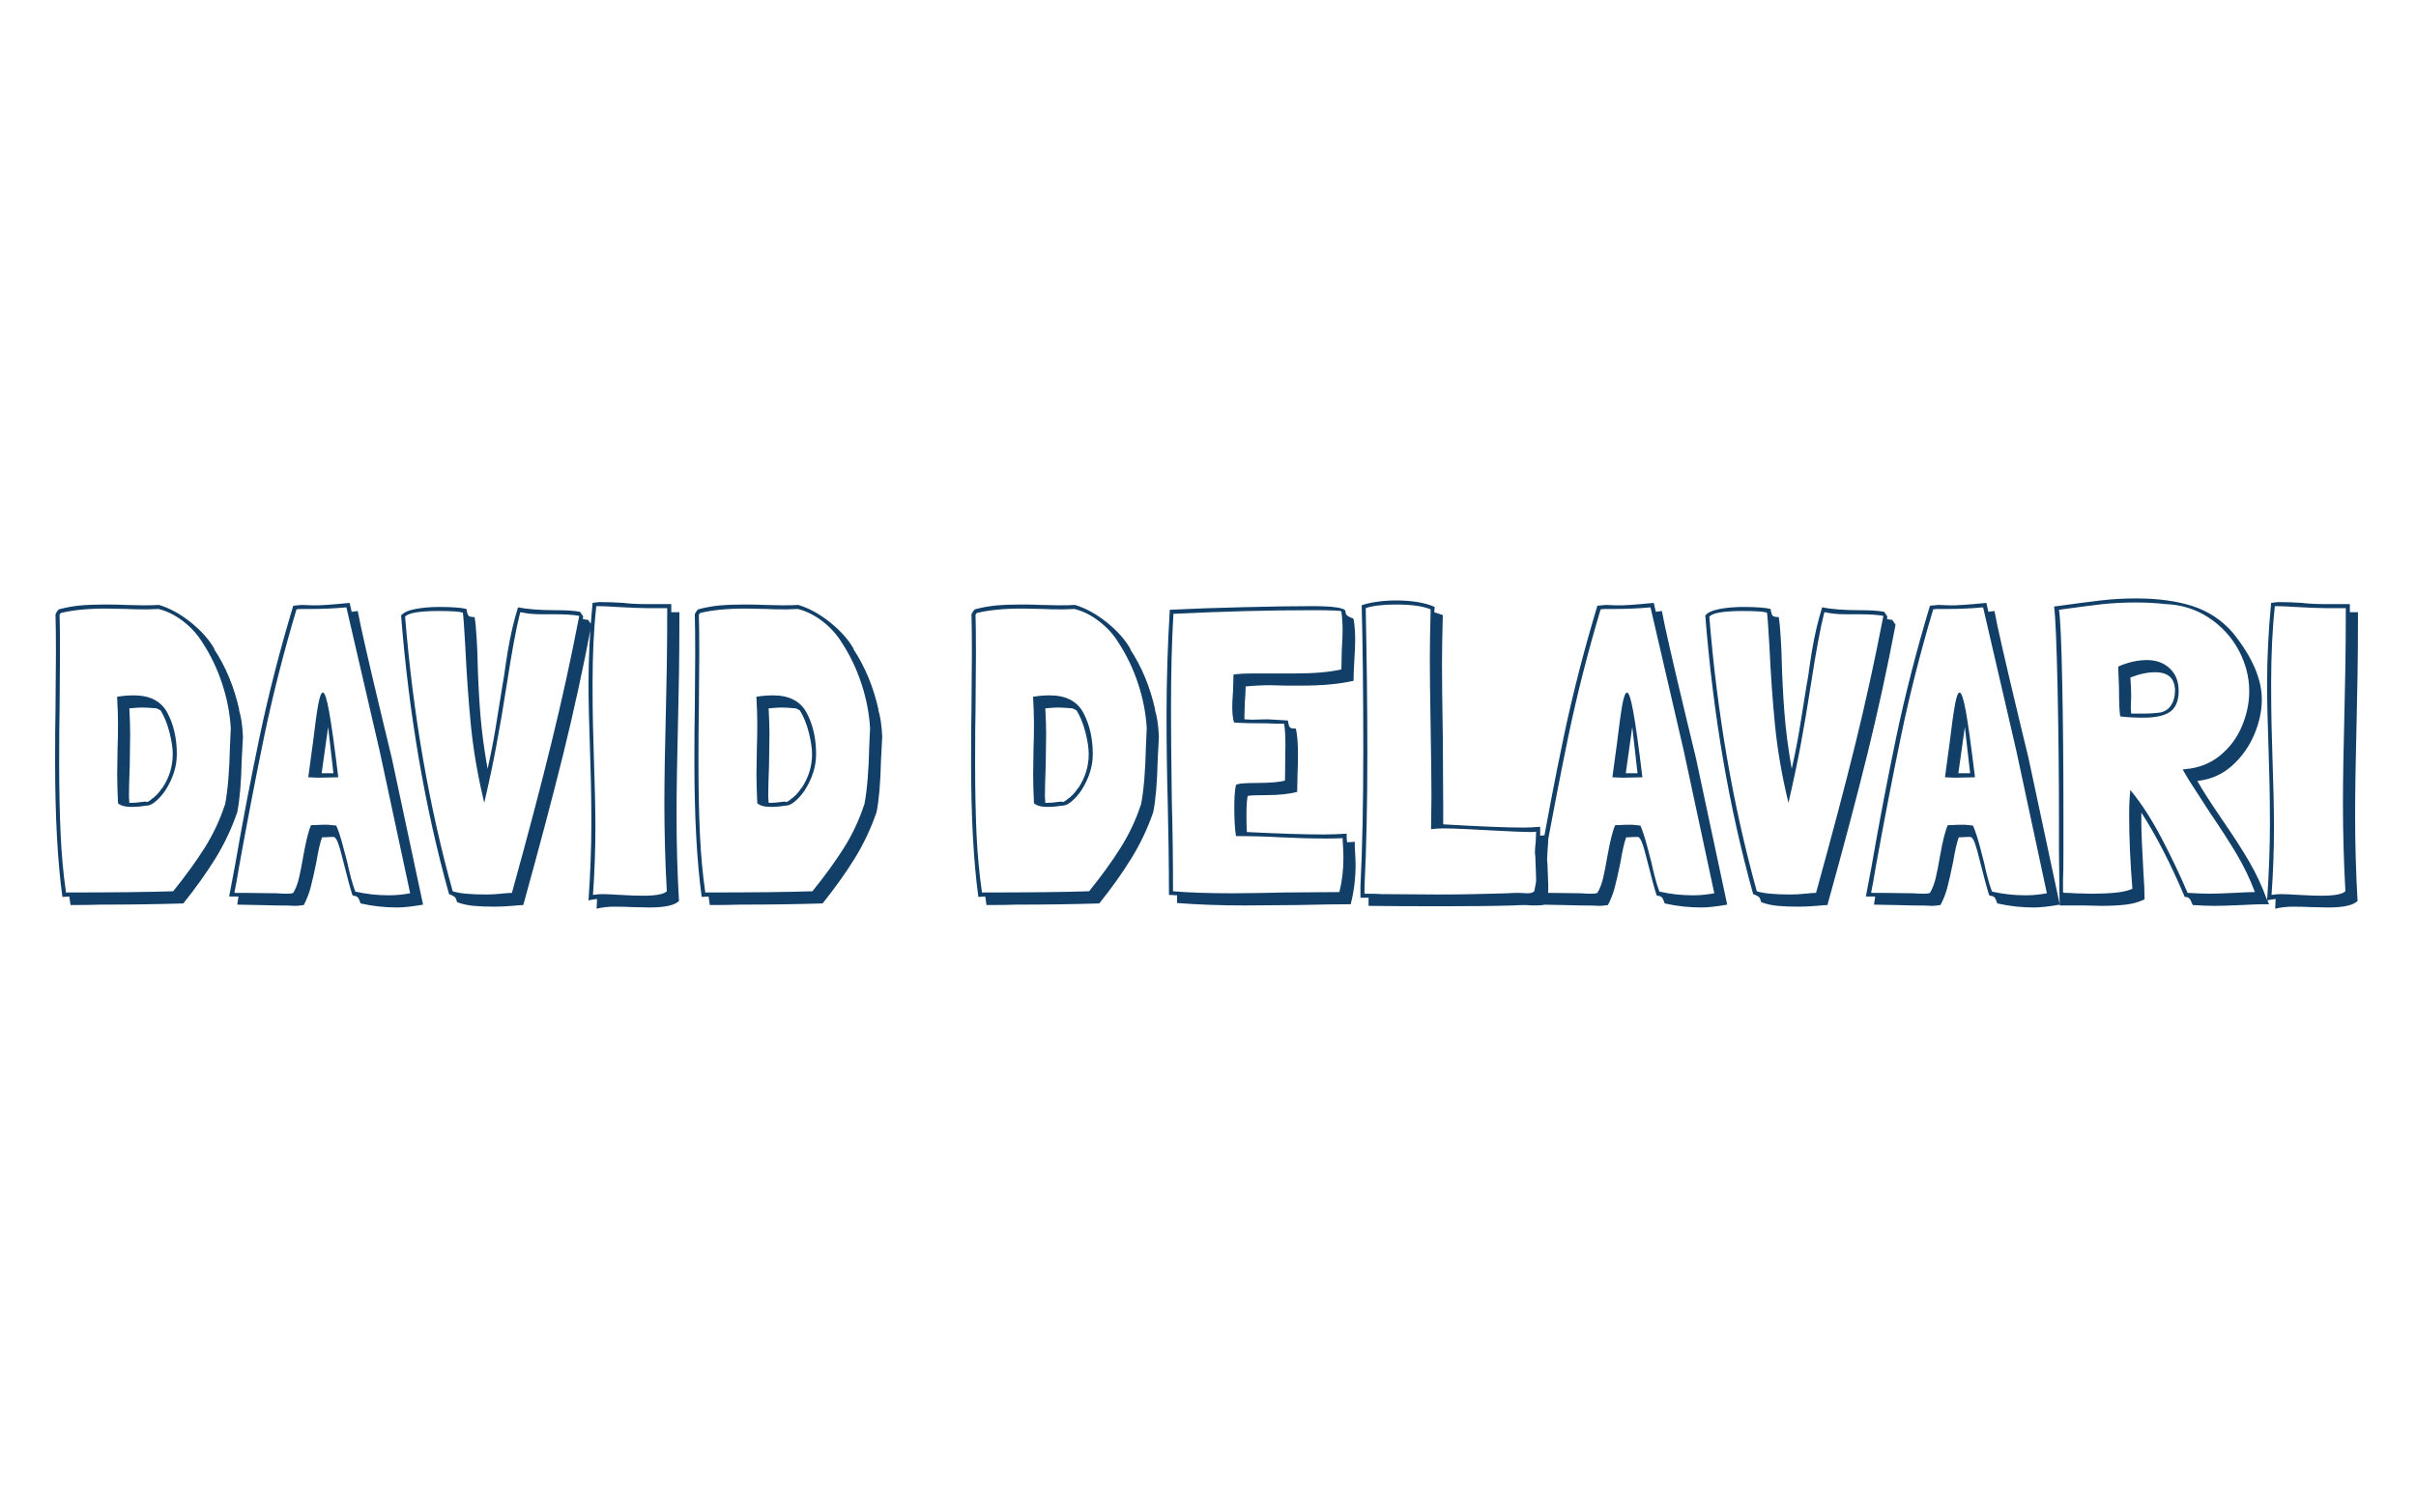 <svg xmlns="http://www.w3.org/2000/svg" version="1.1" xmlns:xlink="http://www.w3.org/1999/xlink" xmlns:svgjs="http://svgjs.dev/svgjs" width="1500" height="939" viewBox="0 0 1500 939"><g transform="matrix(1,0,0,1,-0.909,-1.515)"><svg viewBox="0 0 396 248" data-background-color="#ffffff" preserveAspectRatio="xMidYMid meet" height="939" width="1500" xmlns="http://www.w3.org/2000/svg" xmlns:xlink="http://www.w3.org/1999/xlink"><g id="tight-bounds" transform="matrix(1,0,0,1,0.24,0.4)"><svg viewBox="0 0 395.52 247.2" height="247.2" width="395.52"><g><svg viewBox="0 0 395.52 247.2" height="247.2" width="395.52"><g transform="matrix(1,0,0,1,0,92.833)"><svg viewBox="0 0 395.52 61.534" height="61.534" width="395.52"><g><svg viewBox="0 0 395.52 61.534" height="61.534" width="395.52"><g><svg viewBox="0 0 395.52 61.534" height="61.534" width="395.52"><g><svg viewBox="0 0 395.52 61.534" height="61.534" width="395.52"><g id="textblocktransform"><svg viewBox="0 0 395.52 61.534" height="61.534" width="395.52" id="textblock"><g><svg viewBox="0 0 395.52 61.534" height="61.534" width="395.52"><g transform="matrix(1,0,0,1,0,0)"><svg width="395.52" viewBox="-2.55 -40.35 291.82 46.25" height="61.534" data-palette-color="#113f67"><path d="M21.05-30.1Q23.2-26.85 24.15-22.6L24.15-22.6 24.1-22.65Q24.5-21.45 24.6-19.3L24.6-19.3 24.45-16.45Q24.35-12.2 23.9-10L23.9-10Q22.85-6.95 21.18-4.25 19.5-1.55 17.25 1.25L17.25 1.25Q12.45 1.4 7 1.4L7 1.4Q5.7 1.45 3.35 1.45L3.35 1.45 3.2 0.4 2.35 0.45Q1.45-6.1 1.45-16.3L1.45-16.3Q1.45-20.55 1.5-22.7L1.5-22.7 1.55-29.5Q1.55-32.75 1.5-34.35L1.5-34.35Q1.5-34.45 1.55-34.5L1.55-34.5Q1.65-34.75 1.9-35L1.9-35Q3.2-35.35 4.53-35.48 5.85-35.6 7.65-35.6L7.65-35.6Q9.2-35.6 10-35.55L10-35.55 12.3-35.5Q13.6-35.5 14.25-35.55L14.25-35.55Q16.25-34.95 18.2-33.38 20.15-31.8 21.1-30.1L21.1-30.1 21.05-30.1ZM14.2-35.05L12.75-35Q11.15-35 10.3-35.05L10.3-35.05 7.8-35.1Q4.35-35.1 2.15-34.55L2.15-34.55 2-34.35Q2.05-32.75 2.05-29.55L2.05-29.55 2-22.75Q1.95-20.55 1.95-16.1L1.95-16.1Q1.95-11.1 2.13-7.3 2.3-3.5 2.8-0.05L2.8-0.05 2.85-0.1Q11.6-0.1 16-0.25L16-0.25Q18.3-3.1 19.88-5.6 21.45-8.1 22.35-10.85L22.35-10.85 22.4-10.95Q22.9-13.6 23-18.1L23-18.1 23.1-20.35Q22.95-23.05 22.05-25.8 21.15-28.55 19.65-30.85L19.65-30.85Q18.75-32.35 17.28-33.5 15.8-34.65 14.2-35.05L14.2-35.05ZM12.7-10.8L12.6-10.8Q11.75-10.65 10.85-10.65L10.85-10.65Q9.7-10.65 9.2-11.1L9.2-11.1Q9.1-13.4 9.1-14.65L9.1-14.65 9.15-18Q9.2-19.05 9.2-21L9.2-21Q9.2-22.15 9.1-24.05L9.1-24.05 9.1-24.25 9.25-24.25Q10.15-24.4 11.15-24.4L11.15-24.4Q14.15-24.4 15.3-22.23 16.45-20.05 16.45-17.15L16.45-17.15Q16.45-14.9 15.05-12.7L15.05-12.7Q14.55-11.95 13.9-11.38 13.25-10.8 12.7-10.8L12.7-10.8ZM14.65-12.95Q15.95-14.9 15.95-17.15L15.95-17.15Q15.95-18.25 15.55-19.83 15.15-21.4 14.45-22.55L14.45-22.55 13.95-22.8Q12.75-22.9 12.15-22.9L12.15-22.9Q11.7-22.9 10.6-22.8L10.6-22.8Q10.7-20.9 10.7-19.65L10.7-19.65 10.65-15.8Q10.55-13.2 10.55-11.95L10.55-11.95 10.6-11.15 10.85-11.15Q11.4-11.15 11.9-11.23 12.4-11.3 12.65-11.3L12.65-11.3 12.75-11.25Q12.9-11.25 13.3-11.55L13.3-11.55 13.25-11.55Q14-12 14.65-13L14.65-13 14.65-12.95ZM46.8 1.4Q44.8 1.75 43.6 1.75L43.6 1.75Q41.3 1.75 39.1 1.25L39.1 1.25Q38.9 0.65 38.75 0.5 38.6 0.35 38.4 0.33 38.2 0.3 38.1 0.25L38.1 0.25Q37.7-1 37-3.8L37-3.8Q36.6-5.45 36.32-6.2 36.05-6.95 35.75-6.95L35.75-6.95Q35.35-6.95 35.07-6.93 34.8-6.9 34.35-6.9L34.35-6.9Q34-5.95 33.65-3.85L33.65-3.85Q33.25-1.9 32.95-0.75 32.65 0.4 32.1 1.45L32.1 1.45Q31.95 1.45 31.67 1.5 31.4 1.55 31 1.55L31 1.55Q30.45 1.5 28.7 1.5L28.7 1.5 26.55 1.45 23.9 1.4 24.05 0.4 22.9 0.4 23.6-3.3Q25-11.4 26.65-19.28 28.3-27.15 30.8-35.45L30.8-35.45Q31.7-35.55 31.85-35.55L31.85-35.55Q32.05-35.55 33.15-35.5 34.25-35.45 37.75-35.8L37.75-35.8Q37.95-34.95 38-34.7L38-34.7 38.75-34.8Q39.2-32.25 41.9-21L41.9-21Q42.9-16.9 42.95-16.65L42.95-16.65 46.8 1.4ZM41.45-17.55L37.35-35.25Q35.15-35.05 33-35.05L33-35.05 31.95-35.05Q31.35-35.05 31.2-35L31.2-35Q28.8-26.95 27.22-19.35 25.65-11.75 24.1-3.15L24.1-3.15Q23.95-2.2 23.8-1.38 23.65-0.55 23.55-0.1L23.55-0.1 23.65-0.05 24.85-0.05 28.8 0Q29.3 0.05 30 0.05L30 0.05Q30.55 0.05 30.65 0L30.65 0 30.8-0.05Q31.25-0.8 31.5-1.85 31.75-2.9 32.05-4.65L32.05-4.65Q32.55-7.45 33-8.4L33-8.4Q33.55-8.4 33.9-8.43 34.25-8.45 34.45-8.45L34.45-8.45 35.1-8.45 36.1-8.35Q36.5-7.45 36.92-5.85 37.35-4.25 37.45-3.85L37.45-3.85Q37.95-1.5 38.45-0.2L38.45-0.2 38.5-0.2Q40.45 0.25 42.6 0.25L42.6 0.25Q43.85 0.25 45.2 0L45.2 0 45.2-0.05 41.45-17.55ZM33.85-14.25L32.65-14.3Q33.25-18.75 33.2-18.35L33.2-18.35Q33.6-21.7 33.87-23.23 34.15-24.75 34.45-24.75L34.45-24.75Q34.8-24.75 35.22-22.4 35.65-20.05 36.35-14.3L36.35-14.3 33.85-14.25ZM35.75-14.8L35.1-20.5 34.3-14.8 35.75-14.8ZM67.55-33.1Q66-24.95 64.05-17.05 62.09-9.15 59.15 1.45L59.15 1.45Q58.8 1.45 57.8 1.55L57.8 1.55Q56.59 1.65 55.59 1.65L55.59 1.65Q54.09 1.65 53.02 1.55 51.95 1.45 51 1.1L51 1.1Q50.95 0.95 50.87 0.73 50.8 0.5 50.59 0.38 50.4 0.25 50 0.1L50 0.1Q45.55-15.85 44.09-34.25L44.09-34.25Q44.55-34.8 45.87-35.05 47.2-35.3 48.8-35.3L48.8-35.3Q51.15-35.3 52.15-35.05L52.15-35.05Q52.25-34.35 52.42-34.2 52.59-34.05 53.15-34.05L53.15-34.05Q53.3-33.2 53.4-31.48 53.5-29.75 53.5-29.35L53.5-29.35Q53.59-25.55 53.84-22.3 54.09-19.05 54.75-15.35L54.75-15.35Q55.3-17.75 55.7-20.15 56.09-22.55 56.2-23.25L56.2-23.25 56.65-26.05 56.65-26Q56.84-27.1 56.9-27.65L56.9-27.65Q56.95-28.05 57.22-29.73 57.5-31.4 57.82-32.75 58.15-34.1 58.5-35.25L58.5-35.25Q60.3-34.9 63.09-34.9L63.09-34.9Q65.15-34.9 66.15-34.7L66.15-34.7 66.55-34.1Q66.5-34.05 66.5-33.8L66.5-33.8 67.15-33.7 67.55-33.1ZM58.84-34.65Q58.75-34.65 58.75-34.55L58.75-34.55Q58.05-31.8 57.15-25.95L57.15-25.95Q56.45-21.45 55.84-18.25 55.25-15.05 54.34-11.15L54.34-11.15Q53.15-16.1 52.7-20.65 52.25-25.2 52-30.5L52-30.5Q51.8-34.05 51.7-34.6L51.7-34.6Q51.09-34.8 48.8-34.8L48.8-34.8Q45.15-34.8 44.59-34.1L44.59-34.1 44.59-34.05Q46.05-16.1 50.45-0.25L50.45-0.25Q51.65 0.15 54.59 0.15L54.59 0.15Q55.45 0.15 56.4 0.05 57.34-0.05 57.75-0.05L57.75-0.05Q60.7-10.7 62.59-18.43 64.5-26.15 66.05-34.2L66.05-34.2Q65.05-34.4 62.84-34.4L62.84-34.4Q62.59-34.4 61.27-34.4 59.95-34.4 58.84-34.65L58.84-34.65ZM77.39-35.65L77.39-34.65 78.39-34.65 78.39-33.95Q78.39-30 78.34-27 78.29-24 78.24-22L78.24-22Q78.04-13.9 78.04-9.7L78.04-9.7Q78.04-4.25 78.34 0.95L78.34 0.95Q77.54 1.75 74.69 1.75L74.69 1.75 72.44 1.7Q71.69 1.65 70.34 1.65L70.34 1.65Q69.24 1.65 68.19 1.9L68.19 1.9 68.24 0.7Q67.39 0.8 67.19 0.9L67.19 0.9Q67.54-4.25 67.54-8.5L67.54-8.5Q67.54-11.35 67.49-13.53 67.44-15.7 67.39-17.1L67.39-17.1Q67.19-22.8 67.19-25.75L67.19-25.75Q67.19-30.65 67.69-35.8L67.69-35.8Q68.39-35.9 68.59-35.9L68.59-35.9Q69.99-35.9 71.49-35.8L71.49-35.8Q72.64-35.65 74.49-35.65L74.49-35.65 77.39-35.65ZM74.54-35.15Q73.34-35.15 70.64-35.3L70.64-35.3Q69.14-35.4 68.34-35.4L68.34-35.4 68.14-35.4 68.14-35.3Q67.69-31.25 67.69-25.8L67.69-25.8Q67.69-22.9 67.74-20.75 67.79-18.6 67.84-17.15L67.84-17.15Q68.04-11.25 68.04-8.2L68.04-8.2Q68.04-4 67.74 0.2L67.74 0.2Q68.44 0.1 68.89 0.1L68.89 0.1Q69.49 0.1 71.09 0.2L71.09 0.2Q72.89 0.3 73.89 0.3L73.89 0.3Q76.29 0.3 76.84-0.25L76.84-0.25Q76.54-5.65 76.54-11.15L76.54-11.15Q76.54-15.25 76.74-23.15L76.74-23.15Q76.79-25.15 76.84-28.1 76.89-31.05 76.89-34.95L76.89-34.95 76.89-35.15 74.54-35.15ZM99.84-30.1Q101.99-26.85 102.94-22.6L102.94-22.6 102.89-22.65Q103.29-21.45 103.39-19.3L103.39-19.3 103.24-16.45Q103.14-12.2 102.69-10L102.69-10Q101.64-6.95 99.97-4.25 98.29-1.55 96.04 1.25L96.04 1.25Q91.24 1.4 85.79 1.4L85.79 1.4Q84.49 1.45 82.14 1.45L82.14 1.45 81.99 0.4 81.14 0.45Q80.24-6.1 80.24-16.3L80.24-16.3Q80.24-20.55 80.29-22.7L80.29-22.7 80.34-29.5Q80.34-32.75 80.29-34.35L80.29-34.35Q80.29-34.45 80.34-34.5L80.34-34.5Q80.44-34.75 80.69-35L80.69-35Q81.99-35.35 83.32-35.48 84.64-35.6 86.44-35.6L86.44-35.6Q87.99-35.6 88.79-35.55L88.79-35.55 91.09-35.5Q92.39-35.5 93.04-35.55L93.04-35.55Q95.04-34.95 96.99-33.38 98.94-31.8 99.89-30.1L99.89-30.1 99.84-30.1ZM92.99-35.05L91.54-35Q89.94-35 89.09-35.05L89.09-35.05 86.59-35.1Q83.14-35.1 80.94-34.55L80.94-34.55 80.79-34.35Q80.84-32.75 80.84-29.55L80.84-29.55 80.79-22.75Q80.74-20.55 80.74-16.1L80.74-16.1Q80.74-11.1 80.92-7.3 81.09-3.5 81.59-0.05L81.59-0.05 81.64-0.1Q90.39-0.1 94.79-0.25L94.79-0.25Q97.09-3.1 98.67-5.6 100.24-8.1 101.14-10.85L101.14-10.85 101.19-10.95Q101.69-13.6 101.79-18.1L101.79-18.1 101.89-20.35Q101.74-23.05 100.84-25.8 99.94-28.55 98.44-30.85L98.44-30.85Q97.54-32.35 96.07-33.5 94.59-34.65 92.99-35.05L92.99-35.05ZM91.49-10.8L91.39-10.8Q90.54-10.65 89.64-10.65L89.64-10.65Q88.49-10.65 87.99-11.1L87.99-11.1Q87.89-13.4 87.89-14.65L87.89-14.65 87.94-18Q87.99-19.05 87.99-21L87.99-21Q87.99-22.15 87.89-24.05L87.89-24.05 87.89-24.25 88.04-24.25Q88.94-24.4 89.94-24.4L89.94-24.4Q92.94-24.4 94.09-22.23 95.24-20.05 95.24-17.15L95.24-17.15Q95.24-14.9 93.84-12.7L93.84-12.7Q93.34-11.95 92.69-11.38 92.04-10.8 91.49-10.8L91.49-10.8ZM93.44-12.95Q94.74-14.9 94.74-17.15L94.74-17.15Q94.74-18.25 94.34-19.83 93.94-21.4 93.24-22.55L93.24-22.55 92.74-22.8Q91.54-22.9 90.94-22.9L90.94-22.9Q90.49-22.9 89.39-22.8L89.39-22.8Q89.49-20.9 89.49-19.65L89.49-19.65 89.44-15.8Q89.34-13.2 89.34-11.95L89.34-11.95 89.39-11.15 89.64-11.15Q90.19-11.15 90.69-11.23 91.19-11.3 91.44-11.3L91.44-11.3 91.54-11.25Q91.69-11.25 92.09-11.55L92.09-11.55 92.04-11.55Q92.79-12 93.44-13L93.44-13 93.44-12.95ZM133.94-30.1Q136.09-26.85 137.04-22.6L137.04-22.6 136.99-22.65Q137.39-21.45 137.49-19.3L137.49-19.3 137.34-16.45Q137.24-12.2 136.79-10L136.79-10Q135.74-6.95 134.06-4.25 132.39-1.55 130.14 1.25L130.14 1.25Q125.34 1.4 119.89 1.4L119.89 1.4Q118.59 1.45 116.24 1.45L116.24 1.45 116.09 0.4 115.24 0.45Q114.34-6.1 114.34-16.3L114.34-16.3Q114.34-20.55 114.39-22.7L114.39-22.7 114.44-29.5Q114.44-32.75 114.39-34.35L114.39-34.35Q114.39-34.45 114.44-34.5L114.44-34.5Q114.54-34.75 114.79-35L114.79-35Q116.09-35.35 117.41-35.48 118.74-35.6 120.54-35.6L120.54-35.6Q122.09-35.6 122.89-35.55L122.89-35.55 125.19-35.5Q126.49-35.5 127.14-35.55L127.14-35.55Q129.14-34.95 131.09-33.38 133.04-31.8 133.99-30.1L133.99-30.1 133.94-30.1ZM127.09-35.05L125.64-35Q124.04-35 123.19-35.05L123.19-35.05 120.69-35.1Q117.24-35.1 115.04-34.55L115.04-34.55 114.89-34.35Q114.94-32.75 114.94-29.55L114.94-29.55 114.89-22.75Q114.84-20.55 114.84-16.1L114.84-16.1Q114.84-11.1 115.01-7.3 115.19-3.5 115.69-0.05L115.69-0.05 115.74-0.1Q124.49-0.1 128.89-0.25L128.89-0.25Q131.19-3.1 132.76-5.6 134.34-8.1 135.24-10.85L135.24-10.85 135.29-10.95Q135.79-13.6 135.89-18.1L135.89-18.1 135.99-20.35Q135.84-23.05 134.94-25.8 134.04-28.55 132.54-30.85L132.54-30.85Q131.64-32.35 130.16-33.5 128.69-34.65 127.09-35.05L127.09-35.05ZM125.59-10.8L125.49-10.8Q124.64-10.65 123.74-10.65L123.74-10.65Q122.59-10.65 122.09-11.1L122.09-11.1Q121.99-13.4 121.99-14.65L121.99-14.65 122.04-18Q122.09-19.05 122.09-21L122.09-21Q122.09-22.15 121.99-24.05L121.99-24.05 121.99-24.25 122.14-24.25Q123.04-24.4 124.04-24.4L124.04-24.4Q127.04-24.4 128.19-22.23 129.34-20.05 129.34-17.15L129.34-17.15Q129.34-14.9 127.94-12.7L127.94-12.7Q127.44-11.95 126.79-11.38 126.14-10.8 125.59-10.8L125.59-10.8ZM127.54-12.95Q128.84-14.9 128.84-17.15L128.84-17.15Q128.84-18.25 128.44-19.83 128.04-21.4 127.34-22.55L127.34-22.55 126.84-22.8Q125.64-22.9 125.04-22.9L125.04-22.9Q124.59-22.9 123.49-22.8L123.49-22.8Q123.59-20.9 123.59-19.65L123.59-19.65 123.54-15.8Q123.44-13.2 123.44-11.95L123.44-11.95 123.49-11.15 123.74-11.15Q124.29-11.15 124.79-11.23 125.29-11.3 125.54-11.3L125.54-11.3 125.64-11.25Q125.79-11.25 126.19-11.55L126.19-11.55 126.14-11.55Q126.89-12 127.54-13L127.54-13 127.54-12.95ZM161.63-5.75Q161.73-4.25 161.73-3.45L161.73-3.45Q161.73-1.05 161.13 1.35L161.13 1.35Q158.93 1.35 154.53 1.45L154.53 1.45 148.03 1.5Q143.58 1.5 139.73 1.2L139.73 1.2 139.73 0.25 138.73 0.2Q138.73-2.4 138.68-5.85 138.63-9.3 138.58-11.1L138.58-11.1Q138.43-16.5 138.43-21.95L138.43-21.95Q138.43-28.25 138.83-34.95L138.83-34.95Q142.73-35.15 147.86-35.27 152.98-35.4 156.33-35.4L156.33-35.4Q160.28-35.4 160.48-34.8L160.48-34.8Q160.48-34.45 160.66-34.27 160.83-34.1 161.13-34 161.43-33.9 161.48-33.8L161.48-33.8 161.48-33.85Q161.68-32.7 161.68-31.2L161.68-31.2Q161.68-30.4 161.58-28.8L161.58-28.8Q161.48-27.1 161.48-26.2L161.48-26.2Q158.93-25.6 155.03-25.6L155.03-25.6 153.23-25.6 151.28-25.65Q149.73-25.65 148.18-25.5L148.18-25.5Q148.18-24.75 148.08-23.55L148.08-23.55 148.03-21.9 148.03-21.45 148.93-21.4 150.88-21.45Q151.13-21.45 153.38-21.3L153.38-21.3Q153.43-21.15 153.48-20.83 153.53-20.5 153.71-20.4 153.88-20.3 154.38-20.3L154.38-20.3Q154.63-19 154.63-17.25L154.63-17.25Q154.63-15.7 154.58-14.9L154.58-14.9 154.53-12.5Q153.03-12.1 150.68-12.1L150.68-12.1Q148.83-12.1 148.43-12L148.43-12Q148.28-11.25 148.28-9.7L148.28-9.7Q148.28-8.2 148.33-7.55L148.33-7.55Q154.33-7.25 157.83-7.25L157.83-7.25Q159.03-7.25 160.63-7.35L160.63-7.35 160.63-6.75 160.68-6.3Q161.28-6.3 161.63-6.35L161.63-6.35 161.63-5.75ZM160.13-6.8Q159.38-6.75 157.98-6.75L157.98-6.75Q156.73-6.75 155.08-6.8 153.43-6.85 152.53-6.9L152.53-6.9Q149.83-7.05 147.03-7.05L147.03-7.05 146.98-7.1Q146.78-8.35 146.78-10.7L146.78-10.7Q146.78-12.3 146.98-13.35L146.98-13.35Q147.18-13.5 147.88-13.55 148.58-13.6 149.43-13.6L149.43-13.6Q152.03-13.6 153.03-13.9L153.03-13.9 153.08-18.25Q153.08-20 152.93-20.85L152.93-20.85 152.93-20.9Q151.58-20.9 150.88-20.95L150.88-20.95Q148.13-20.95 146.78-21.05L146.78-21.05 146.73-21.1Q146.53-21.85 146.53-23L146.53-23Q146.53-23.7 146.63-25L146.63-25 146.68-26.95 146.88-27Q147.78-27.1 148.83-27.1 149.88-27.1 150.23-27.1L150.23-27.1 154.18-27.1Q157.83-27.1 159.98-27.6L159.98-27.6 159.98-27.65 160.03-30Q160.13-31.6 160.13-32.4L160.13-32.4Q160.13-33.55 159.98-34.75L159.98-34.75Q159.98-34.9 156.33-34.9L156.33-34.9Q148.53-34.9 139.28-34.45L139.28-34.45Q138.98-29.6 138.98-22.45L138.98-22.45Q138.98-18.75 139.08-11.45L139.08-11.45Q139.23-5.9 139.23-0.25L139.23-0.25Q142.18 0 146.48 0L146.48 0Q148.63 0 153.13-0.1L153.13-0.1 159.73-0.15Q160.23-2.1 160.23-4.4L160.23-4.4Q160.23-5.2 160.13-6.7L160.13-6.7 160.13-6.8ZM185.38-3.55L185.48-0.85Q185.48 0.4 185.31 0.9 185.13 1.4 184.83 1.45 184.53 1.5 183.53 1.5L183.53 1.5 182.68 1.45Q181.83 1.45 181.13 1.5L181.13 1.5Q177.93 1.6 172.23 1.6L172.23 1.6Q166.73 1.6 163.33 1.55L163.33 1.55 163.33 0.55 162.33 0.55 162.33-0.85Q162.68-7.9 162.68-17.45L162.68-17.45Q162.68-28.15 162.48-35.5L162.48-35.5Q163.13-35.75 164.31-35.93 165.48-36.1 166.68-36.1L166.68-36.1Q169.68-36.1 171.48-35.3L171.48-35.3 171.43-34.65Q171.68-34.55 171.93-34.48 172.18-34.4 172.48-34.3L172.48-34.3Q172.38-30.7 172.38-28.35L172.38-28.35Q172.38-25.35 172.48-19.35L172.48-19.35 172.53-10.5 172.53-8.5Q179.33-8.1 182.43-8.1L182.43-8.1Q183.38-8.1 184.48-8.2L184.48-8.2 184.48-7.1 185.48-7.2Q185.48-6.15 185.38-5.15L185.38-5.15 185.33-4.1 185.38-3.6 185.38-3.55ZM183.83-5.05Q183.83-5.45 183.93-6.35L183.93-6.35 183.98-7.6Q183.88-7.55 183.23-7.55L183.23-7.55Q182.28-7.55 178.48-7.75L178.48-7.75Q177.58-7.8 175.61-7.9 173.63-8 172.53-8L172.53-8Q171.73-8 171.03-7.9L171.03-7.9 171.03-7.95 171.08-11.85Q171.08-14.6 170.98-20.4L170.98-20.4Q170.88-26.1 170.88-29L170.88-29Q170.88-31.1 170.98-35L170.98-35Q169.58-35.6 166.68-35.6L166.68-35.6Q165.53-35.6 164.51-35.48 163.48-35.35 162.98-35.15L162.98-35.15Q163.18-25.2 163.18-17.45L163.18-17.45Q163.18-7.9 162.83-0.85L162.83-0.85 162.83 0.05Q164.28 0.05 164.93 0.1L164.93 0.1 171.78 0.15Q175.78 0.15 180.43 0L180.43 0Q181.03-0.05 181.83-0.05L181.83-0.05 182.93 0Q183.58 0 183.78-0.3 183.98-0.6 183.98-1.85L183.98-1.85 183.88-4.55 183.83-5.05ZM207.53 1.4Q205.53 1.75 204.33 1.75L204.33 1.75Q202.03 1.75 199.83 1.25L199.83 1.25Q199.63 0.65 199.48 0.5 199.33 0.35 199.13 0.33 198.93 0.3 198.83 0.25L198.83 0.25Q198.43-1 197.73-3.8L197.73-3.8Q197.33-5.45 197.05-6.2 196.78-6.95 196.48-6.95L196.48-6.95Q196.08-6.95 195.8-6.93 195.53-6.9 195.08-6.9L195.08-6.9Q194.73-5.95 194.38-3.85L194.38-3.85Q193.98-1.9 193.68-0.75 193.38 0.4 192.83 1.45L192.83 1.45Q192.68 1.45 192.4 1.5 192.13 1.55 191.73 1.55L191.73 1.55Q191.18 1.5 189.43 1.5L189.43 1.5 187.28 1.45 184.63 1.4 184.78 0.4 183.63 0.4 184.33-3.3Q185.73-11.4 187.38-19.28 189.03-27.15 191.53-35.45L191.53-35.45Q192.43-35.55 192.58-35.55L192.58-35.55Q192.78-35.55 193.88-35.5 194.98-35.45 198.48-35.8L198.48-35.8Q198.68-34.95 198.73-34.7L198.73-34.7 199.48-34.8Q199.93-32.25 202.63-21L202.63-21Q203.63-16.9 203.68-16.65L203.68-16.65 207.53 1.4ZM202.18-17.55L198.08-35.25Q195.88-35.05 193.73-35.05L193.73-35.05 192.68-35.05Q192.08-35.05 191.93-35L191.93-35Q189.53-26.95 187.95-19.35 186.38-11.75 184.83-3.15L184.83-3.15Q184.68-2.2 184.53-1.38 184.38-0.55 184.28-0.1L184.28-0.1 184.38-0.05 185.58-0.05 189.53 0Q190.03 0.05 190.73 0.05L190.73 0.05Q191.28 0.05 191.38 0L191.38 0 191.53-0.05Q191.98-0.8 192.23-1.85 192.48-2.9 192.78-4.65L192.78-4.65Q193.28-7.45 193.73-8.4L193.73-8.4Q194.28-8.4 194.63-8.43 194.98-8.45 195.18-8.45L195.18-8.45 195.83-8.45 196.83-8.35Q197.23-7.45 197.65-5.85 198.08-4.25 198.18-3.85L198.18-3.85Q198.68-1.5 199.18-0.2L199.18-0.2 199.23-0.2Q201.18 0.25 203.33 0.25L203.33 0.25Q204.58 0.25 205.93 0L205.93 0 205.93-0.05 202.18-17.55ZM194.58-14.25L193.38-14.3Q193.98-18.75 193.93-18.35L193.93-18.35Q194.33-21.7 194.6-23.23 194.88-24.75 195.18-24.75L195.18-24.75Q195.53-24.75 195.95-22.4 196.38-20.05 197.08-14.3L197.08-14.3 194.58-14.25ZM196.48-14.8L195.83-20.5 195.03-14.8 196.48-14.8ZM228.28-33.1Q226.73-24.95 224.78-17.05 222.83-9.15 219.88 1.45L219.88 1.45Q219.53 1.45 218.53 1.55L218.53 1.55Q217.33 1.65 216.33 1.65L216.33 1.65Q214.83 1.65 213.75 1.55 212.68 1.45 211.73 1.1L211.73 1.1Q211.68 0.95 211.6 0.73 211.53 0.5 211.33 0.38 211.13 0.25 210.73 0.1L210.73 0.1Q206.28-15.85 204.83-34.25L204.83-34.25Q205.28-34.8 206.6-35.05 207.93-35.3 209.53-35.3L209.53-35.3Q211.88-35.3 212.88-35.05L212.88-35.05Q212.98-34.35 213.15-34.2 213.33-34.05 213.88-34.05L213.88-34.05Q214.03-33.2 214.13-31.48 214.23-29.75 214.23-29.35L214.23-29.35Q214.33-25.55 214.58-22.3 214.83-19.05 215.48-15.35L215.48-15.35Q216.03-17.75 216.43-20.15 216.83-22.55 216.93-23.25L216.93-23.25 217.38-26.05 217.38-26Q217.58-27.1 217.63-27.65L217.63-27.65Q217.68-28.05 217.95-29.73 218.23-31.4 218.55-32.75 218.88-34.1 219.23-35.25L219.23-35.25Q221.03-34.9 223.83-34.9L223.83-34.9Q225.88-34.9 226.88-34.7L226.88-34.7 227.28-34.1Q227.23-34.05 227.23-33.8L227.23-33.8 227.88-33.7 228.28-33.1ZM219.58-34.65Q219.48-34.65 219.48-34.55L219.48-34.55Q218.78-31.8 217.88-25.95L217.88-25.95Q217.18-21.45 216.58-18.25 215.98-15.05 215.08-11.15L215.08-11.15Q213.88-16.1 213.43-20.65 212.98-25.2 212.73-30.5L212.73-30.5Q212.53-34.05 212.43-34.6L212.43-34.6Q211.83-34.8 209.53-34.8L209.53-34.8Q205.88-34.8 205.33-34.1L205.33-34.1 205.33-34.05Q206.78-16.1 211.18-0.25L211.18-0.25Q212.38 0.15 215.33 0.15L215.33 0.15Q216.18 0.15 217.13 0.05 218.08-0.05 218.48-0.05L218.48-0.05Q221.43-10.7 223.33-18.43 225.23-26.15 226.78-34.2L226.78-34.2Q225.78-34.4 223.58-34.4L223.58-34.4Q223.33-34.4 222-34.4 220.68-34.4 219.58-34.65L219.58-34.65ZM248.52 1.4Q246.52 1.75 245.32 1.75L245.32 1.75Q243.02 1.75 240.82 1.25L240.82 1.25Q240.62 0.65 240.47 0.5 240.32 0.35 240.12 0.33 239.92 0.3 239.82 0.25L239.82 0.25Q239.42-1 238.72-3.8L238.72-3.8Q238.32-5.45 238.05-6.2 237.77-6.95 237.47-6.95L237.47-6.95Q237.07-6.95 236.8-6.93 236.52-6.9 236.07-6.9L236.07-6.9Q235.72-5.95 235.37-3.85L235.37-3.85Q234.97-1.9 234.67-0.75 234.37 0.4 233.82 1.45L233.82 1.45Q233.67 1.45 233.4 1.5 233.12 1.55 232.72 1.55L232.72 1.55Q232.17 1.5 230.42 1.5L230.42 1.5 228.27 1.45 225.62 1.4 225.77 0.4 224.62 0.4 225.32-3.3Q226.72-11.4 228.37-19.28 230.02-27.15 232.52-35.45L232.52-35.45Q233.42-35.55 233.57-35.55L233.57-35.55Q233.77-35.55 234.87-35.5 235.97-35.45 239.47-35.8L239.47-35.8Q239.67-34.95 239.72-34.7L239.72-34.7 240.47-34.8Q240.92-32.25 243.62-21L243.62-21Q244.62-16.9 244.67-16.65L244.67-16.65 248.52 1.4ZM243.17-17.55L239.07-35.25Q236.87-35.05 234.72-35.05L234.72-35.05 233.67-35.05Q233.07-35.05 232.92-35L232.92-35Q230.52-26.95 228.95-19.35 227.37-11.75 225.82-3.15L225.82-3.15Q225.67-2.2 225.52-1.38 225.37-0.55 225.27-0.1L225.27-0.1 225.37-0.05 226.57-0.05 230.52 0Q231.02 0.05 231.72 0.05L231.72 0.05Q232.27 0.05 232.37 0L232.37 0 232.52-0.05Q232.97-0.8 233.22-1.85 233.47-2.9 233.77-4.65L233.77-4.65Q234.27-7.45 234.72-8.4L234.72-8.4Q235.27-8.4 235.62-8.43 235.97-8.45 236.17-8.45L236.17-8.45 236.82-8.45 237.82-8.35Q238.22-7.45 238.65-5.85 239.07-4.25 239.17-3.85L239.17-3.85Q239.67-1.5 240.17-0.2L240.17-0.2 240.22-0.2Q242.17 0.25 244.32 0.25L244.32 0.25Q245.57 0.25 246.92 0L246.92 0 246.92-0.05 243.17-17.55ZM235.57-14.25L234.37-14.3Q234.97-18.75 234.92-18.35L234.92-18.35Q235.32-21.7 235.6-23.23 235.87-24.75 236.17-24.75L236.17-24.75Q236.52-24.75 236.95-22.4 237.37-20.05 238.07-14.3L238.07-14.3 235.57-14.25ZM237.47-14.8L236.82-20.5 236.02-14.8 237.47-14.8ZM247.82-35.35Q251.42-35.85 253.55-36.1 255.67-36.35 257.92-36.35L257.92-36.35Q261.97-36.35 264.9-35.4 267.82-34.45 269.82-32.15L269.82-32.15Q273.42-27.7 273.42-23.9L273.42-23.9Q273.42-21.75 272.47-19.53 271.52-17.3 269.72-15.7 267.92-14.1 265.47-13.85L265.47-13.85Q266.37-12.25 268.62-8.95L268.62-8.95Q270.62-6.05 271.87-3.9 273.12-1.75 274.02 0.7L274.02 0.7 274.32 1.35 273.62 1.35Q272.82 1.35 270.92 1.45L270.92 1.45Q268.72 1.55 267.57 1.55L267.57 1.55Q266.52 1.55 264.92 1.45L264.92 1.45Q264.82 1.3 264.72 1.03 264.62 0.75 264.45 0.6 264.27 0.45 263.92 0.45L263.92 0.45Q261.32-5.7 258.57-9.95L258.57-9.95 258.57-8.65Q258.57-7.25 258.82-2.75L258.82-2.75Q258.97-0.65 258.97 0.75L258.97 0.75Q257.92 1.25 256.65 1.4 255.37 1.55 253.62 1.55L253.62 1.55 251.42 1.5 248.52 1.5Q248.47 0.5 248.47-0.65L248.47-0.65 248.42-5.2 248.42-9.25Q248.42-17.05 248.25-25.25 248.07-33.45 247.82-35.35L247.82-35.35ZM263.67-15.25L263.92-15.3Q266.47-15.5 268.27-16.98 270.07-18.45 270.97-20.6 271.87-22.75 271.87-24.9L271.87-24.9Q271.87-27.55 270.55-30 269.22-32.45 266.85-34 264.47-35.55 261.57-35.65L261.57-35.65Q259.92-35.85 257.87-35.85L257.87-35.85Q255.62-35.85 253.65-35.63 251.67-35.4 248.42-34.95L248.42-34.95Q248.67-33.5 248.82-26.05 248.97-18.6 248.97-10.15L248.97-10.15 248.97-5Q248.97-2.6 248.92-1.65L248.92-1.65 248.92-0.1Q249.07-0.05 249.27-0.05L249.27-0.05Q249.92-0.05 250.32 0L250.32 0 252.32 0.05Q254.17 0.05 255.42-0.08 256.67-0.2 257.47-0.55L257.47-0.55Q257.07-5.5 257.07-9.6L257.07-9.6Q257.07-11.5 257.22-12.75L257.22-12.75 257.32-12.6Q259.22-10.3 261.07-6.78 262.92-3.25 264.27-0.05L264.27-0.05 264.32-0.05Q266.02 0.05 266.92 0.05L266.92 0.05Q268.02 0.05 270.02-0.05L270.02-0.05Q271.82-0.15 272.57-0.15L272.57-0.15Q271.67-2.55 270.32-4.83 268.97-7.1 267.02-9.95L267.02-9.95Q266.52-10.75 265.45-12.38 264.37-14 263.67-15.25L263.67-15.25ZM259.27-28.75Q260.97-28.75 262.07-27.73 263.17-26.7 263.17-24.95L263.17-24.95Q263.17-23.15 262.15-22.4 261.12-21.65 258.82-21.65L258.82-21.65Q257.27-21.65 256.02-21.8L256.02-21.8 255.97-21.8Q255.82-22.65 255.82-25.3L255.82-25.3 255.72-27.95Q257.52-28.75 259.27-28.75L259.27-28.75ZM260.27-27.25Q258.87-27.25 257.22-26.6L257.22-26.6Q257.32-25.3 257.32-24.3L257.32-24.3 257.27-22.85 257.32-22.15 258.82-22.15Q259.97-22.15 261.02-22.3L261.02-22.3 260.97-22.3Q261.82-22.5 262.27-23.23 262.72-23.95 262.72-24.95L262.72-24.95Q262.72-27.25 260.27-27.25L260.27-27.25ZM284.27-35.65L284.27-34.65 285.27-34.65 285.27-33.95Q285.27-30 285.22-27 285.17-24 285.12-22L285.12-22Q284.92-13.9 284.92-9.7L284.92-9.7Q284.92-4.25 285.22 0.95L285.22 0.95Q284.42 1.75 281.57 1.75L281.57 1.75 279.32 1.7Q278.57 1.65 277.22 1.65L277.22 1.65Q276.12 1.65 275.07 1.9L275.07 1.9 275.12 0.7Q274.27 0.8 274.07 0.9L274.07 0.9Q274.42-4.25 274.42-8.5L274.42-8.5Q274.42-11.35 274.37-13.53 274.32-15.7 274.27-17.1L274.27-17.1Q274.07-22.8 274.07-25.75L274.07-25.75Q274.07-30.65 274.57-35.8L274.57-35.8Q275.27-35.9 275.47-35.9L275.47-35.9Q276.87-35.9 278.37-35.8L278.37-35.8Q279.52-35.65 281.37-35.65L281.37-35.65 284.27-35.65ZM281.42-35.15Q280.22-35.15 277.52-35.3L277.52-35.3Q276.02-35.4 275.22-35.4L275.22-35.4 275.02-35.4 275.02-35.3Q274.57-31.25 274.57-25.8L274.57-25.8Q274.57-22.9 274.62-20.75 274.67-18.6 274.72-17.15L274.72-17.15Q274.92-11.25 274.92-8.2L274.92-8.2Q274.92-4 274.62 0.2L274.62 0.2Q275.32 0.1 275.77 0.1L275.77 0.1Q276.37 0.1 277.97 0.2L277.97 0.2Q279.77 0.3 280.77 0.3L280.77 0.3Q283.17 0.3 283.72-0.25L283.72-0.25Q283.42-5.65 283.42-11.15L283.42-11.15Q283.42-15.25 283.62-23.15L283.62-23.15Q283.67-25.15 283.72-28.1 283.77-31.05 283.77-34.95L283.77-34.95 283.77-35.15 281.42-35.15Z" opacity="1" transform="matrix(1,0,0,1,0,0)" fill="#113f67" class="wordmark-text-0" data-fill-palette-color="primary" id="text-0"></path></svg></g></svg></g></svg></g></svg></g></svg></g></svg></g></svg></g></svg></g><defs></defs></svg><rect width="395.52" height="247.2" fill="none" stroke="none" visibility="hidden"></rect></g></svg></g></svg>